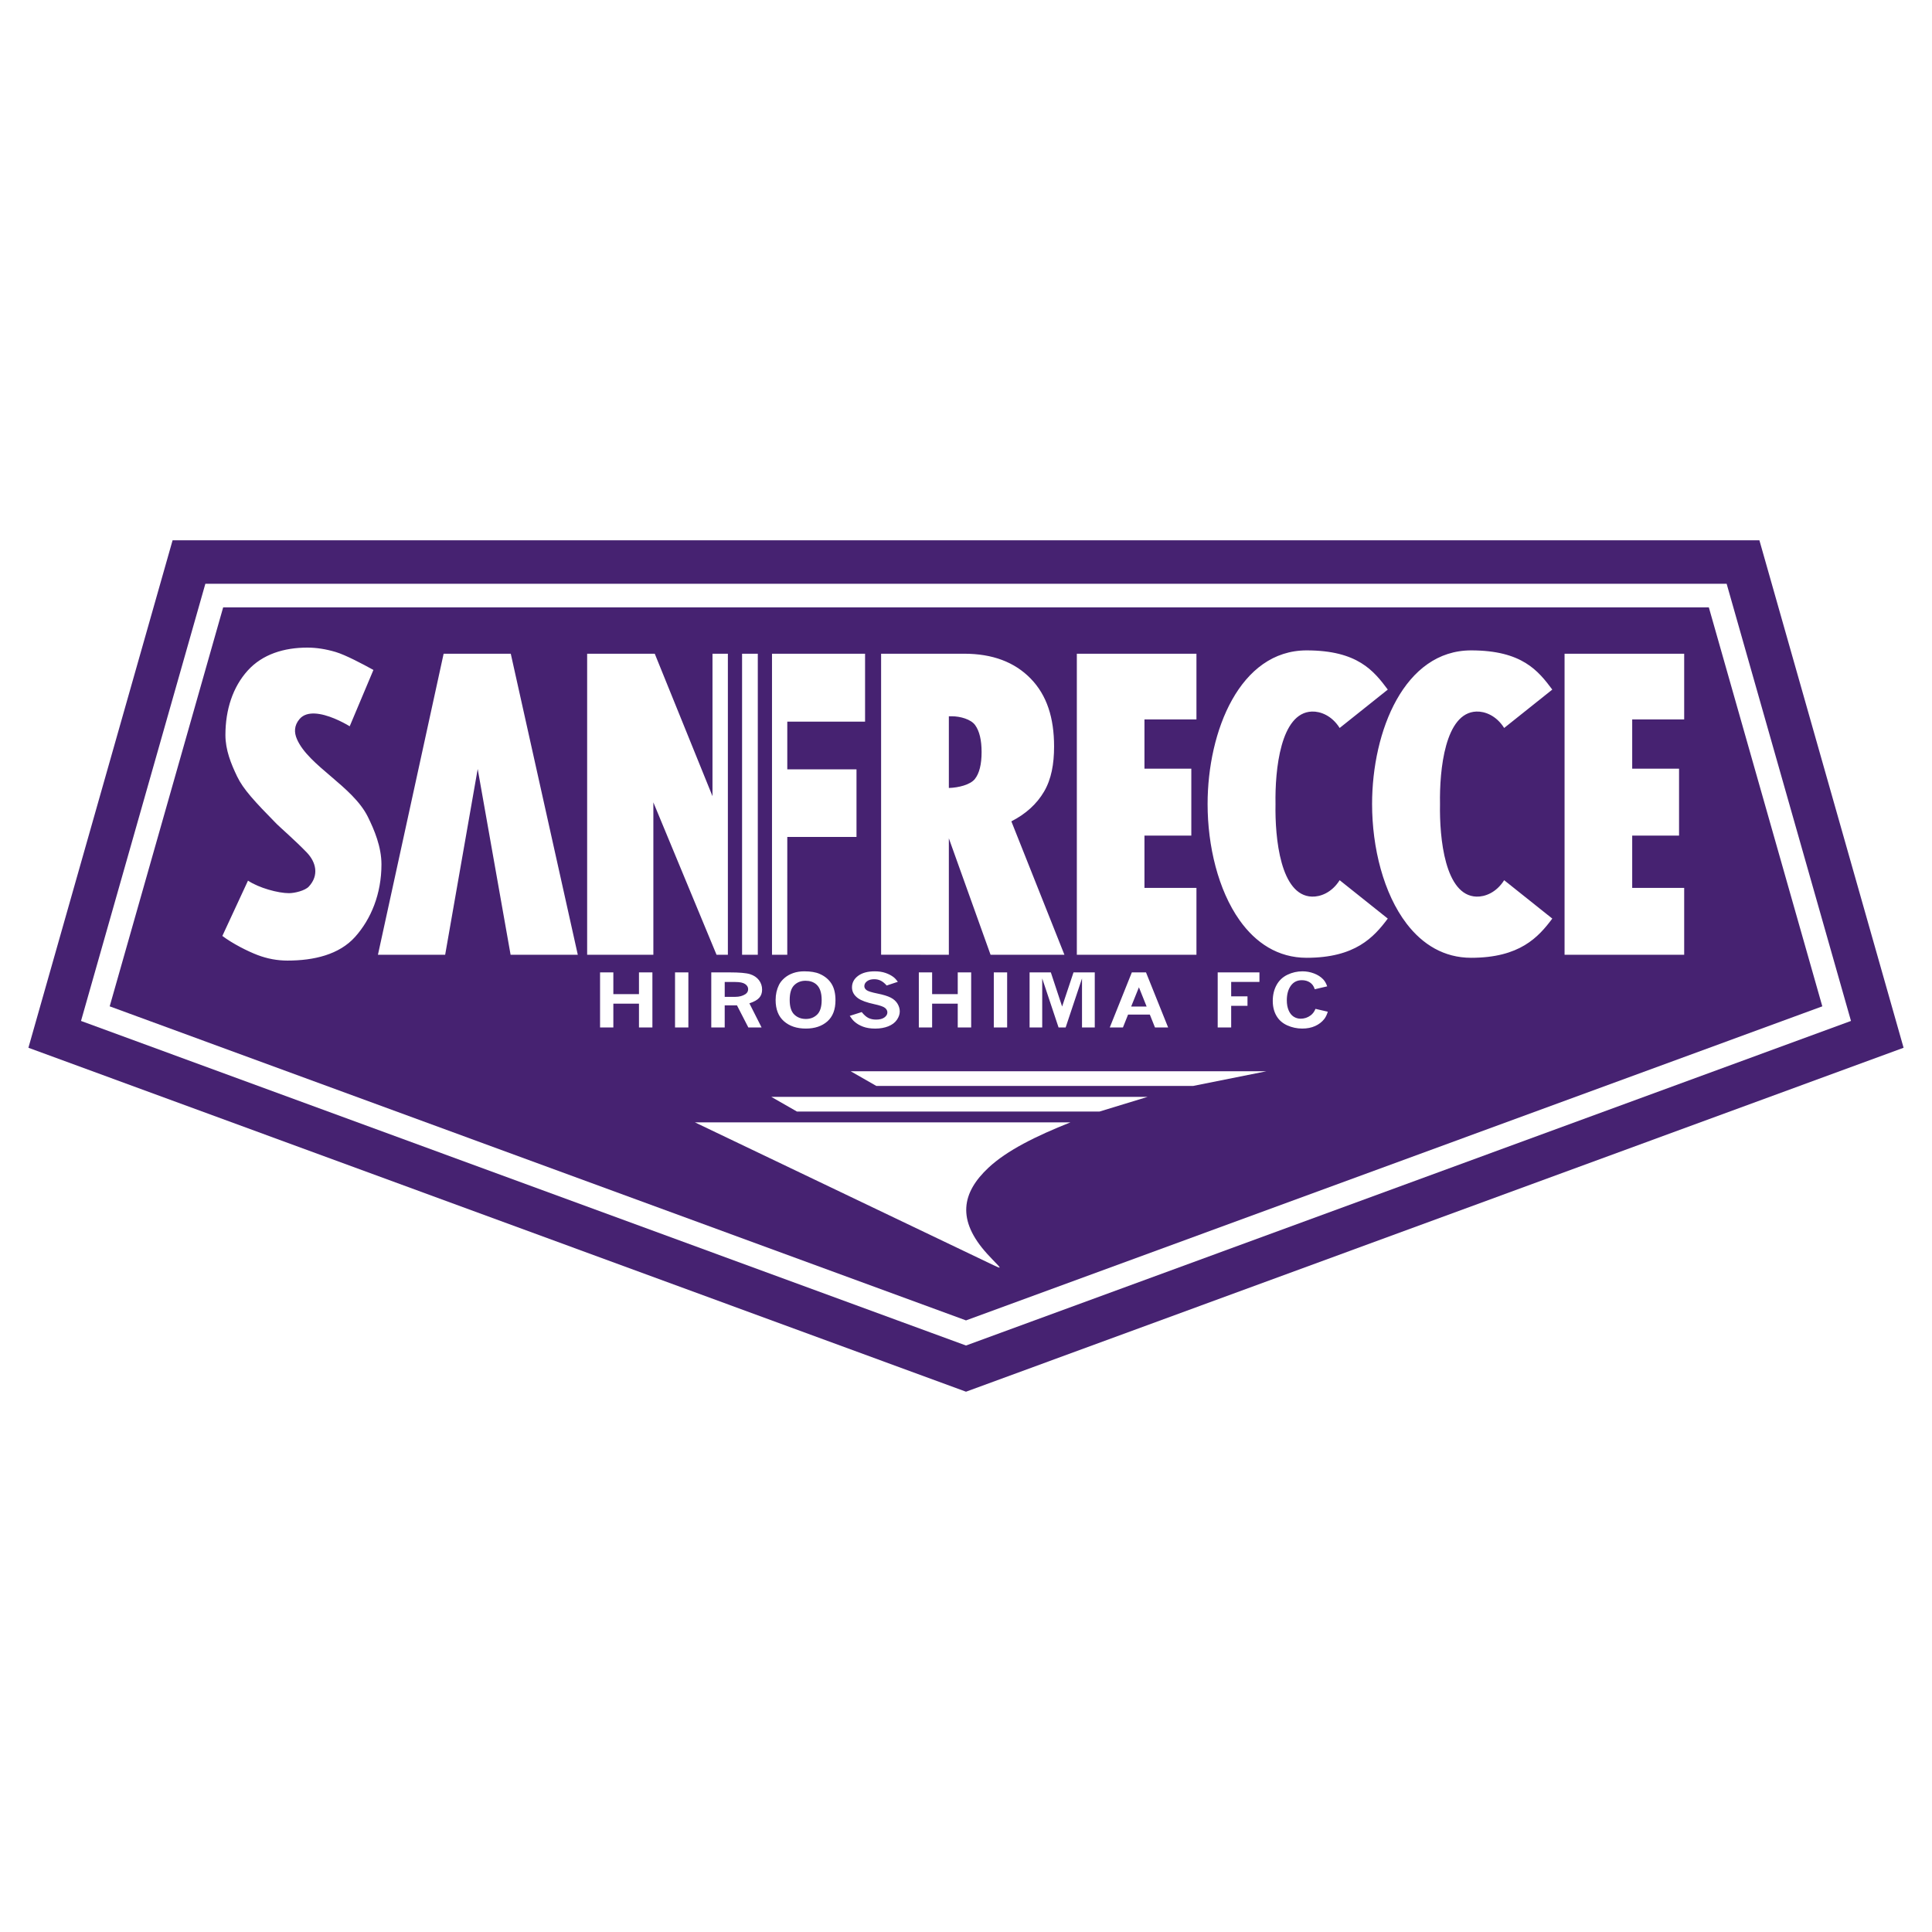 <?xml version="1.0" encoding="utf-8"?>
<!-- Generator: Adobe Illustrator 13.0.0, SVG Export Plug-In . SVG Version: 6.00 Build 14948)  -->
<!DOCTYPE svg PUBLIC "-//W3C//DTD SVG 1.0//EN" "http://www.w3.org/TR/2001/REC-SVG-20010904/DTD/svg10.dtd">
<svg version="1.0" id="Layer_1" xmlns="http://www.w3.org/2000/svg" xmlns:xlink="http://www.w3.org/1999/xlink" x="0px" y="0px"
	 width="192.756px" height="192.756px" viewBox="0 0 192.756 192.756" enable-background="new 0 0 192.756 192.756"
	 xml:space="preserve">
<g>
	<polygon fill-rule="evenodd" clip-rule="evenodd" fill="#FFFFFF" points="0,0 192.756,0 192.756,192.756 0,192.756 0,0 	"/>
	<polygon fill-rule="evenodd" clip-rule="evenodd" fill="#462271" points="17.219,53.906 2.834,104.535 96.378,138.85 
		189.921,104.535 175.536,53.906 17.219,53.906 	"/>
	<path fill-rule="evenodd" clip-rule="evenodd" fill="#FFFFFF" d="M59.868,97.016h1.326v2.17h2.556v-2.17h1.34v5.496h-1.34v-2.377
		h-2.556v2.377h-1.326V97.016L59.868,97.016z M67.348,97.016h1.331v5.496h-1.331V97.016L67.348,97.016z M70.965,97.016h1.832
		c0.984,0,1.666,0.06,2.042,0.18s0.67,0.318,0.881,0.592c0.209,0.277,0.315,0.594,0.315,0.949c0,0.328-0.095,0.6-0.285,0.812
		c-0.189,0.215-0.518,0.4-0.984,0.553l1.219,2.41h-1.322l-1.136-2.209h-1.223v2.209h-1.34V97.016L70.965,97.016z M72.305,97.975
		v1.48h1.069c0.39,0,0.722-0.09,0.998-0.27c0.18-0.121,0.271-0.285,0.271-0.5c0-0.203-0.102-0.371-0.303-0.508
		c-0.199-0.135-0.522-0.203-0.965-0.203H72.305L72.305,97.975z M80.238,96.909c0.639,0,1.153,0.085,1.544,0.259
		c0.512,0.223,0.901,0.547,1.17,0.969s0.404,0.975,0.404,1.66c0,0.93-0.271,1.631-0.812,2.109c-0.542,0.477-1.258,0.715-2.146,0.715
		c-0.899,0-1.626-0.242-2.181-0.729c-0.555-0.484-0.833-1.193-0.833-2.125c0-0.561,0.114-1.062,0.337-1.51
		c0.122-0.246,0.308-0.475,0.557-0.689c0.25-0.213,0.541-0.375,0.874-0.489S79.848,96.909,80.238,96.909L80.238,96.909z
		 M80.372,97.85c-0.459,0-0.837,0.148-1.136,0.445s-0.448,0.787-0.448,1.473c0,0.674,0.151,1.156,0.455,1.451
		c0.304,0.295,0.692,0.443,1.164,0.443c0.45,0,0.823-0.148,1.123-0.441c0.298-0.293,0.448-0.775,0.448-1.443
		c0-0.746-0.183-1.271-0.546-1.576C81.151,97.967,80.797,97.85,80.372,97.85L80.372,97.85z M85.974,100.975
		c0.226,0.281,0.447,0.477,0.663,0.586c0.218,0.109,0.474,0.164,0.769,0.164c0.356,0,0.631-0.07,0.83-0.213
		c0.198-0.143,0.298-0.311,0.298-0.506c0-0.168-0.079-0.318-0.236-0.447c-0.159-0.129-0.515-0.254-1.069-0.373
		c-0.754-0.162-1.292-0.357-1.619-0.59c-0.405-0.293-0.606-0.654-0.606-1.086c0-0.463,0.201-0.844,0.606-1.148
		c0.406-0.303,0.962-0.453,1.669-0.453c0.401,0,0.76,0.054,1.075,0.163c0.314,0.109,0.581,0.249,0.801,0.419
		c0.142,0.111,0.283,0.268,0.425,0.463l-1.118,0.371c-0.189-0.219-0.383-0.379-0.581-0.479c-0.199-0.102-0.418-0.15-0.662-0.15
		c-0.298,0-0.537,0.066-0.716,0.203c-0.179,0.135-0.268,0.297-0.268,0.49c0,0.152,0.074,0.285,0.223,0.395
		c0.144,0.111,0.507,0.225,1.09,0.342c0.583,0.117,1.025,0.254,1.325,0.408c0.3,0.156,0.523,0.359,0.673,0.607
		c0.15,0.25,0.224,0.506,0.224,0.77c0,0.277-0.095,0.557-0.288,0.838c-0.192,0.279-0.478,0.494-0.857,0.646
		c-0.378,0.15-0.813,0.227-1.303,0.227c-0.465,0-0.868-0.062-1.21-0.189c-0.34-0.125-0.63-0.295-0.866-0.508
		c-0.154-0.137-0.309-0.328-0.466-0.572L85.974,100.975L85.974,100.975z M91.672,97.016h1.326v2.17h2.556v-2.17h1.34v5.496h-1.34
		v-2.377h-2.556v2.377h-1.326V97.016L91.672,97.016z M99.152,97.016h1.331v5.496h-1.331V97.016L99.152,97.016z M102.722,97.016h2.12
		l1.126,3.406l1.136-3.406h2.121v5.496h-1.273v-4.893l-1.633,4.893h-0.705l-1.632-4.893v4.893h-1.26V97.016L102.722,97.016z
		 M112.923,97.016h1.414l2.208,5.496h-1.312l-0.515-1.289h-2.169l-0.514,1.289h-1.314L112.923,97.016L112.923,97.016z
		 M113.631,98.502l-0.774,1.92h1.542L113.631,98.502L113.631,98.502z M121.49,97.016h4.165v0.949h-2.82v1.438h1.628v0.947h-1.628
		v2.162h-1.345V97.016L121.49,97.016z M132.475,100.939c-0.094,0.309-0.214,0.555-0.359,0.736c-0.233,0.295-0.535,0.525-0.906,0.693
		s-0.801,0.252-1.289,0.252c-0.521,0-1.018-0.107-1.491-0.318c-0.473-0.213-0.833-0.529-1.077-0.951
		c-0.246-0.42-0.369-0.918-0.369-1.49c0-0.596,0.126-1.123,0.376-1.58c0.25-0.459,0.613-0.801,1.089-1.031
		c0.476-0.228,0.977-0.341,1.504-0.341c0.387,0,0.766,0.068,1.138,0.208c0.371,0.139,0.677,0.334,0.921,0.588
		c0.168,0.178,0.303,0.412,0.402,0.703l-1.241,0.289c-0.09-0.297-0.247-0.521-0.473-0.674c-0.228-0.152-0.498-0.229-0.814-0.229
		c-0.473,0-0.841,0.186-1.104,0.557c-0.264,0.371-0.396,0.857-0.396,1.455c0,0.379,0.061,0.711,0.182,0.996s0.289,0.494,0.501,0.631
		c0.214,0.135,0.444,0.203,0.692,0.203c0.372,0,0.706-0.109,0.997-0.328c0.208-0.15,0.37-0.367,0.489-0.654L132.475,100.939
		L132.475,100.939z"/>
	<path fill-rule="evenodd" clip-rule="evenodd" fill="#FFFFFF" d="M156.097,95.257V65.223h11.934v6.555h-5.186v4.916h4.674v6.672
		h-4.674v5.218h5.186v6.673H156.097L156.097,95.257z M57.647,95.257L50.96,65.223h-6.699l-6.554,30.034h6.707l3.246-18.536
		l3.282,18.536H57.647L57.647,95.257z M24.743,87.861c1.082,0.727,3.009,1.251,4.087,1.251c0.58,0,1.606-0.255,1.979-0.656
		c1.049-1.13,0.719-2.443-0.198-3.399c-1.086-1.135-2.719-2.558-3.012-2.857c-2.22-2.26-3.329-3.459-3.941-4.731
		c-0.614-1.276-1.168-2.654-1.168-4.136c0-2.535,0.743-4.794,2.222-6.43c1.479-1.636,3.631-2.291,5.955-2.291
		c0.905,0,1.847,0.148,2.819,0.436c0.978,0.289,2.731,1.217,3.77,1.793l-2.366,5.62c-0.716-0.436-2.22-1.212-3.471-1.272
		c-0.611-0.029-1.162,0.113-1.532,0.548c-0.556,0.655-0.548,1.344-0.263,2.002c1.155,2.671,5.57,4.698,7.084,7.768
		c0.639,1.296,1.35,2.981,1.35,4.736c0,2.935-1.036,5.451-2.628,7.229c-1.589,1.775-4.116,2.365-6.748,2.365
		c-1.014,0-2.01-0.183-2.988-0.555c-0.978-0.372-2.472-1.124-3.51-1.903L24.743,87.861L24.743,87.861z M107.436,95.257V65.223
		h11.934v6.555h-5.187v4.916h4.675v6.672h-4.675v5.218h5.187v6.673H107.436L107.436,95.257z M127.258,80.225
		c-0.062-3.398,0.491-9.13,3.634-9.233c0.829-0.027,1.972,0.38,2.766,1.638l4.802-3.83c-1.395-1.865-3.007-3.911-8.099-3.911
		c-6.643,0-9.879,8.019-9.879,15.335c0,4.172,1.053,8.574,3.189,11.585c1.609,2.27,3.835,3.75,6.689,3.75
		c4.851,0,6.704-2.045,8.099-3.911l-4.802-3.83c-0.794,1.258-1.937,1.666-2.766,1.638C127.749,89.355,127.195,83.623,127.258,80.225
		L127.258,80.225z M143.67,80.225c-0.062-3.398,0.491-9.13,3.634-9.233c0.829-0.027,1.971,0.38,2.766,1.638l4.802-3.83
		c-1.396-1.865-3.007-3.911-8.099-3.911c-6.644,0-9.88,8.019-9.88,15.335c0,4.34,1.139,8.927,3.452,11.941
		c1.586,2.067,3.725,3.394,6.428,3.394c4.85,0,6.703-2.045,8.099-3.911l-4.802-3.83c-0.795,1.258-1.937,1.666-2.766,1.638
		C144.161,89.355,143.607,83.623,143.67,80.225L143.67,80.225z M87.908,95.252v-30.03h8.294c2.807,0,5.02,0.825,6.634,2.486
		c1.614,1.66,2.33,3.917,2.33,6.768c0,1.755-0.273,3.257-0.996,4.494c-0.726,1.242-1.817,2.232-3.266,2.977l5.294,13.31h-7.369
		l-4.162-11.62v11.62L87.908,95.252L87.908,95.252z M94.667,71.462v7.154c0.978-0.028,2.146-0.326,2.597-0.896
		c0.448-0.567,0.67-1.467,0.67-2.689c0-1.187-0.213-2.084-0.64-2.682c-0.425-0.595-1.504-0.887-2.343-0.887H94.667L94.667,71.462z
		 M58.58,95.257V65.223h6.746l5.759,14.212V65.223h1.535v30.034h-1.131l-6.303-15.204v15.204H58.58L58.58,95.257z M74.037,65.223
		h1.569v30.034h-1.569V65.223L74.037,65.223z M77.023,65.223h9.285V72h-7.76v4.756h6.905V83.5h-6.905l-0.002,11.757h-1.523V65.223
		L77.023,65.223z"/>
	<path fill-rule="evenodd" clip-rule="evenodd" fill="#FFFFFF" d="M79.513,110.9h30.183l4.804-1.467H76.95L79.513,110.9
		L79.513,110.9z M87.431,108.344h31.613l7.316-1.467H84.868L87.431,108.344L87.431,108.344z M69.336,111.98l29.234,13.982
		c1.794,0.857,1.312,0.662-0.076-0.863c-3.07-3.379-2.535-6.105,0.123-8.594c1.849-1.73,4.757-3.164,8.174-4.525H69.336
		L69.336,111.98z"/>
	<polygon fill="none" stroke="#FFFFFF" stroke-width="2.353" stroke-miterlimit="2.613" points="96.378,132.99 183.243,101.131 
		171.379,59.42 21.377,59.42 9.513,101.131 96.378,132.99 	"/>
</g>
</svg>
